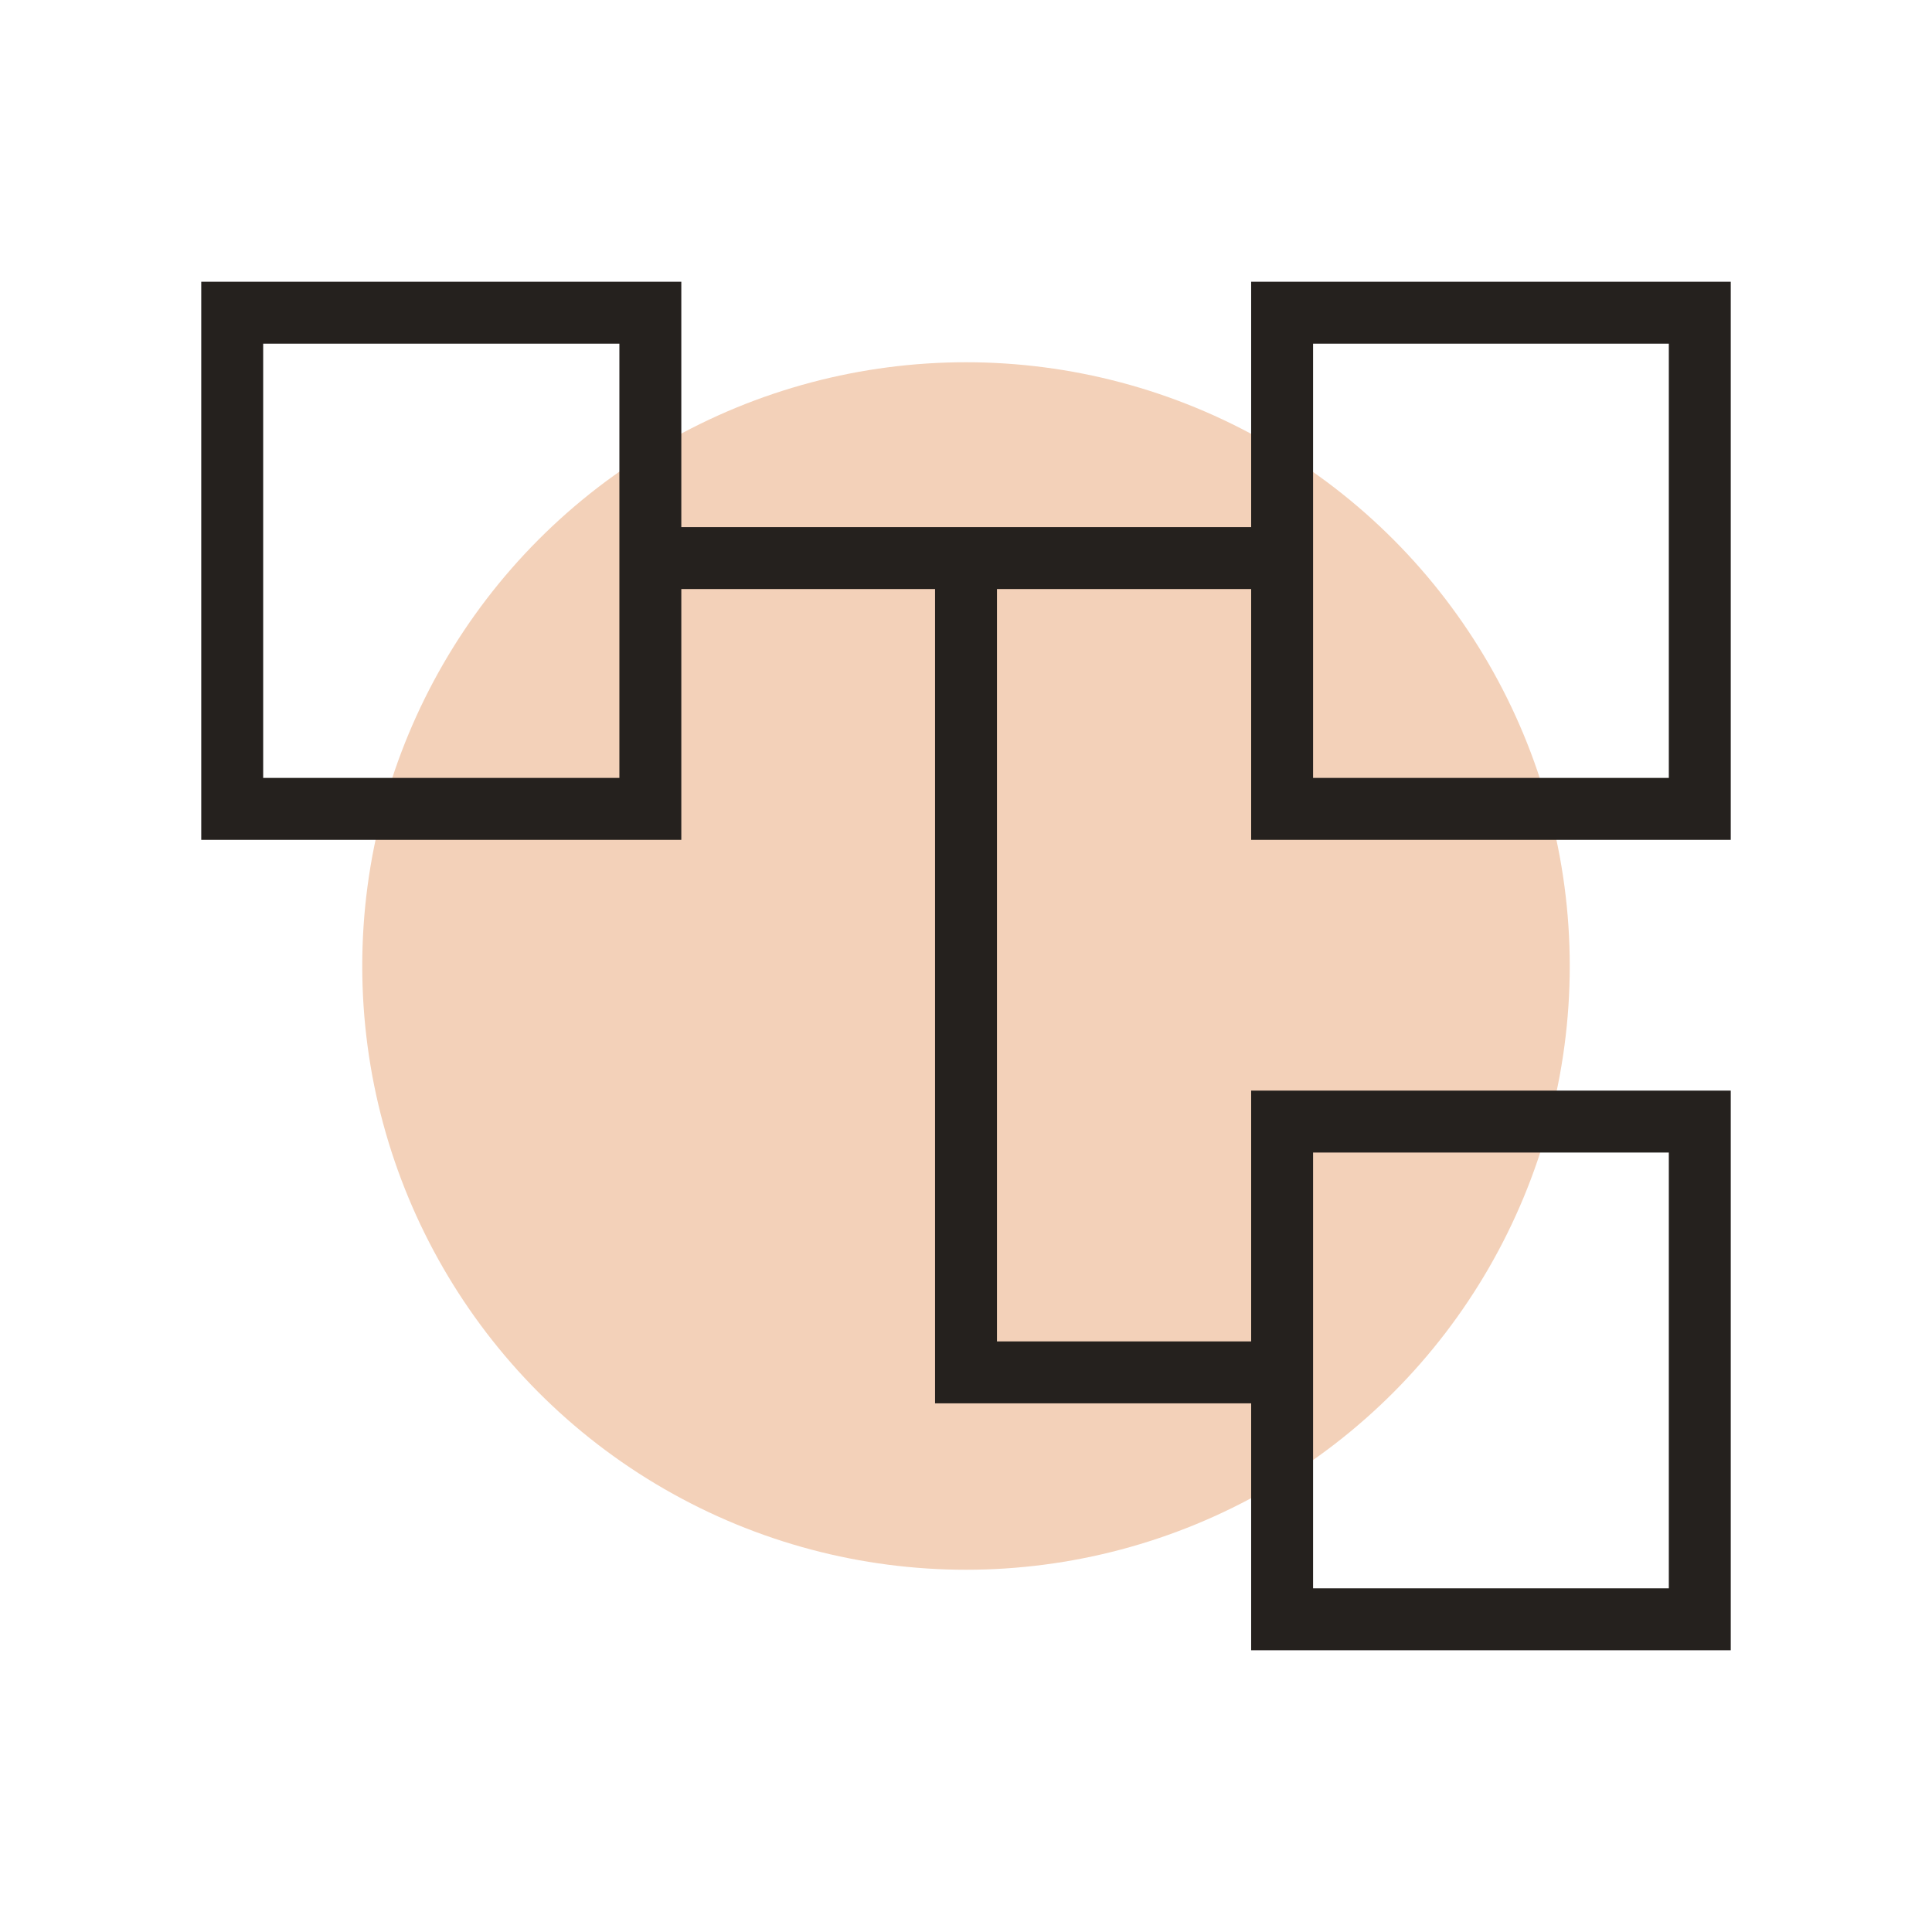 <svg width="96" height="96" viewBox="0 0 96 96" fill="none" xmlns="http://www.w3.org/2000/svg">
<circle cx="48" cy="48" r="30" fill="#F3D1B9"/>
<path d="M62.169 82V69.731H46.462V29.269H33.854V41.731H10V14H33.854V26.192H62.169V14H86V41.731H62.169V29.269H49.539V66.654H62.169V54.192H86V82H62.169ZM65.246 38.654H82.923V17.077H65.246V38.654ZM65.246 78.923H82.923V57.269H65.246V78.923ZM13.077 38.654H30.777V17.077H13.077V38.654Z" fill="#25211E"/>
</svg>
